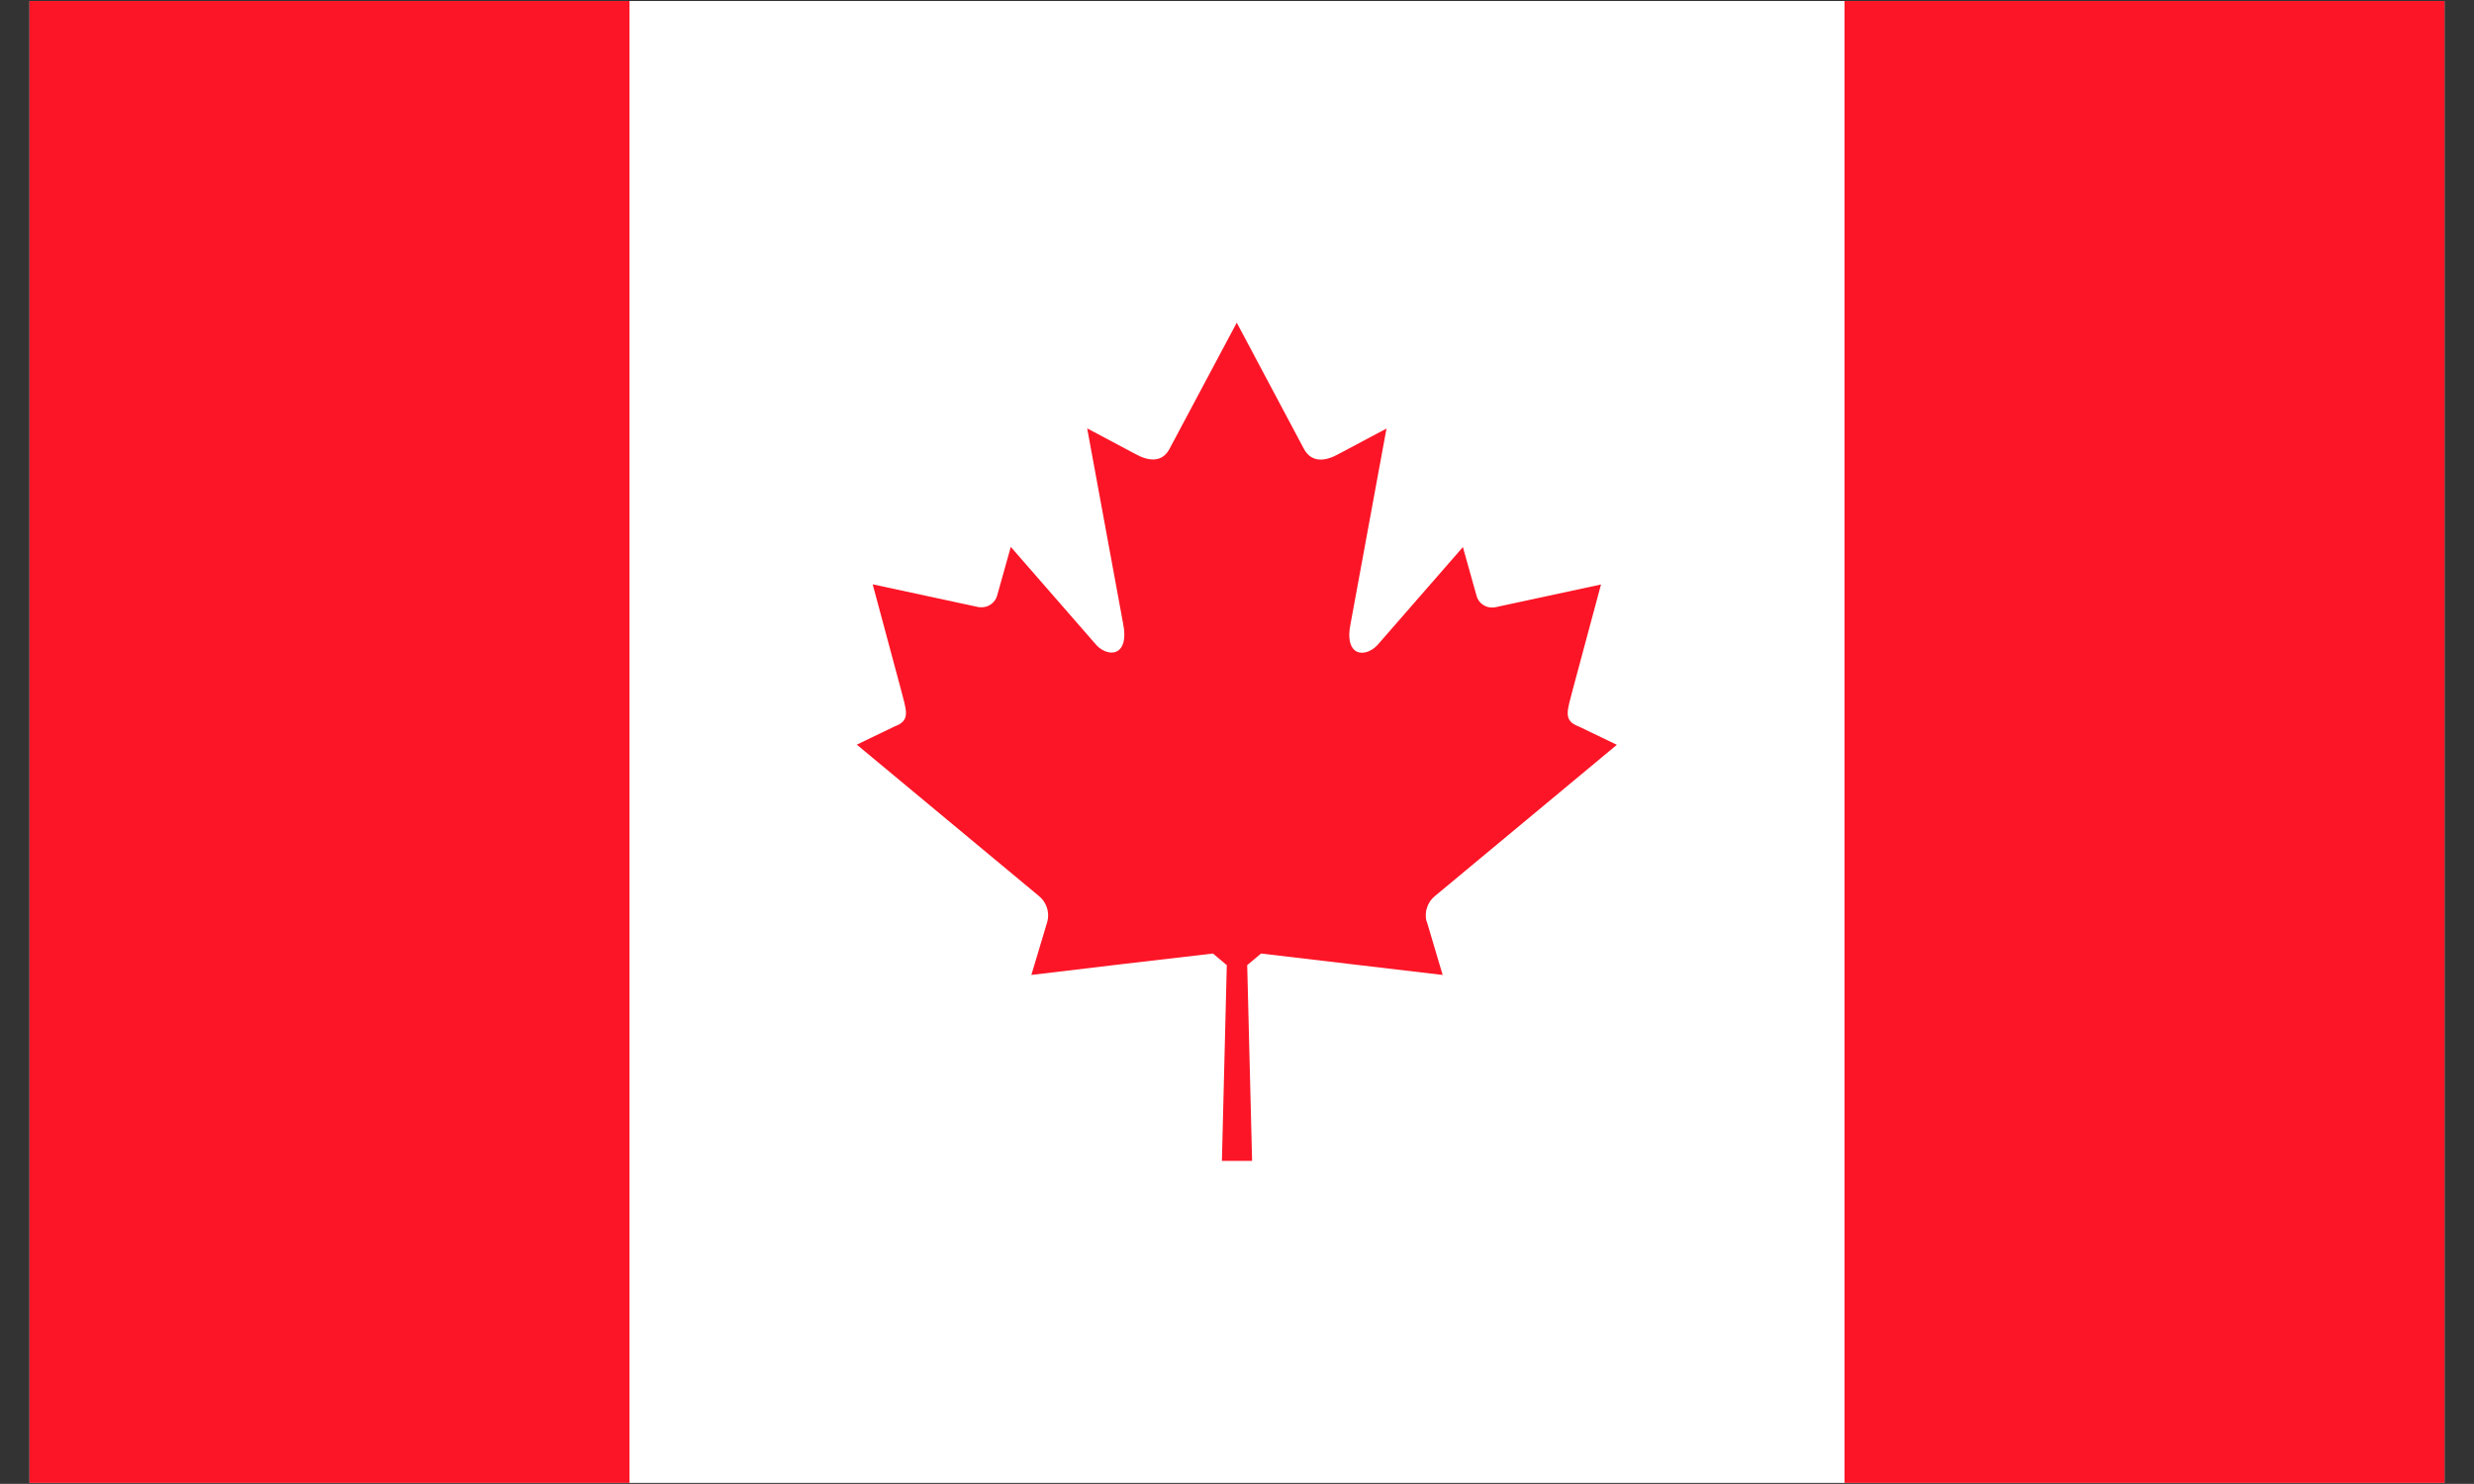 <?xml version="1.0" encoding="UTF-8"?>
<svg id="Layer_2" data-name="Layer 2" xmlns="http://www.w3.org/2000/svg" xmlns:xlink="http://www.w3.org/1999/xlink" viewBox="0 0 146.71 88.02">
  <rect x="0" y="0" width="146.71" height="88.02" fill="#333333" stroke="none"/>
  <defs>
    <style>
      .cls-1 {
        fill: #fff;
      }

      .cls-2 {
        fill-rule: evenodd;
      }

      .cls-2, .cls-3 {
        fill: #fc1526;
      }

      .cls-4 {
        clip-path: url(#clippath);
      }

      .cls-5 {
        fill: none;
      }
    </style>
    <clipPath id="clippath">
      <rect class="cls-5" width="146.71" height="88.02"/>
    </clipPath>
  </defs>
  <g id="Layer_1-2" data-name="Layer 1">
    <g class="cls-4">
      <g>
        <g>
          <rect class="cls-1" x="1.75" y=".06" width="143.21" height="87.9"/>
          <g>
            <rect class="cls-3" x="1.75" y=".06" width="35.58" height="87.9"/>
            <rect class="cls-3" x="109.38" y=".06" width="35.58" height="87.9"/>
          </g>
        </g>
        <path class="cls-2" d="m84.61,54.66l.94,3.17c-3.72-.44-7.05-.83-10.77-1.27l-.82.69.29,11.61h-1.79l.29-11.61-.82-.69c-3.72.43-7.05.82-10.77,1.27l.95-3.17c.15-.56-.07-1.17-.5-1.51l-10.8-8.98,2.24-1.08c.98-.36.7-.93.35-2.29l-1.65-6.14,6.27,1.35c.62.09,1.01-.31,1.11-.68l.81-2.89,4.96,5.69c.7.91,2.13.91,1.69-1.2l-2.12-11.52,2.84,1.51c.8.45,1.6.53,2.04-.29l3.99-7.49,3.99,7.5c.45.81,1.25.74,2.05.29l2.84-1.51-2.12,11.52c-.45,2.11.98,2.11,1.69,1.2l4.96-5.69.81,2.89c.09.38.5.78,1.11.68l6.27-1.35-1.65,6.14c-.35,1.36-.63,1.93.35,2.29l2.24,1.08-10.8,8.98c-.42.34-.64.95-.48,1.51Z"/>
      </g>
    </g>
  </g>
</svg>